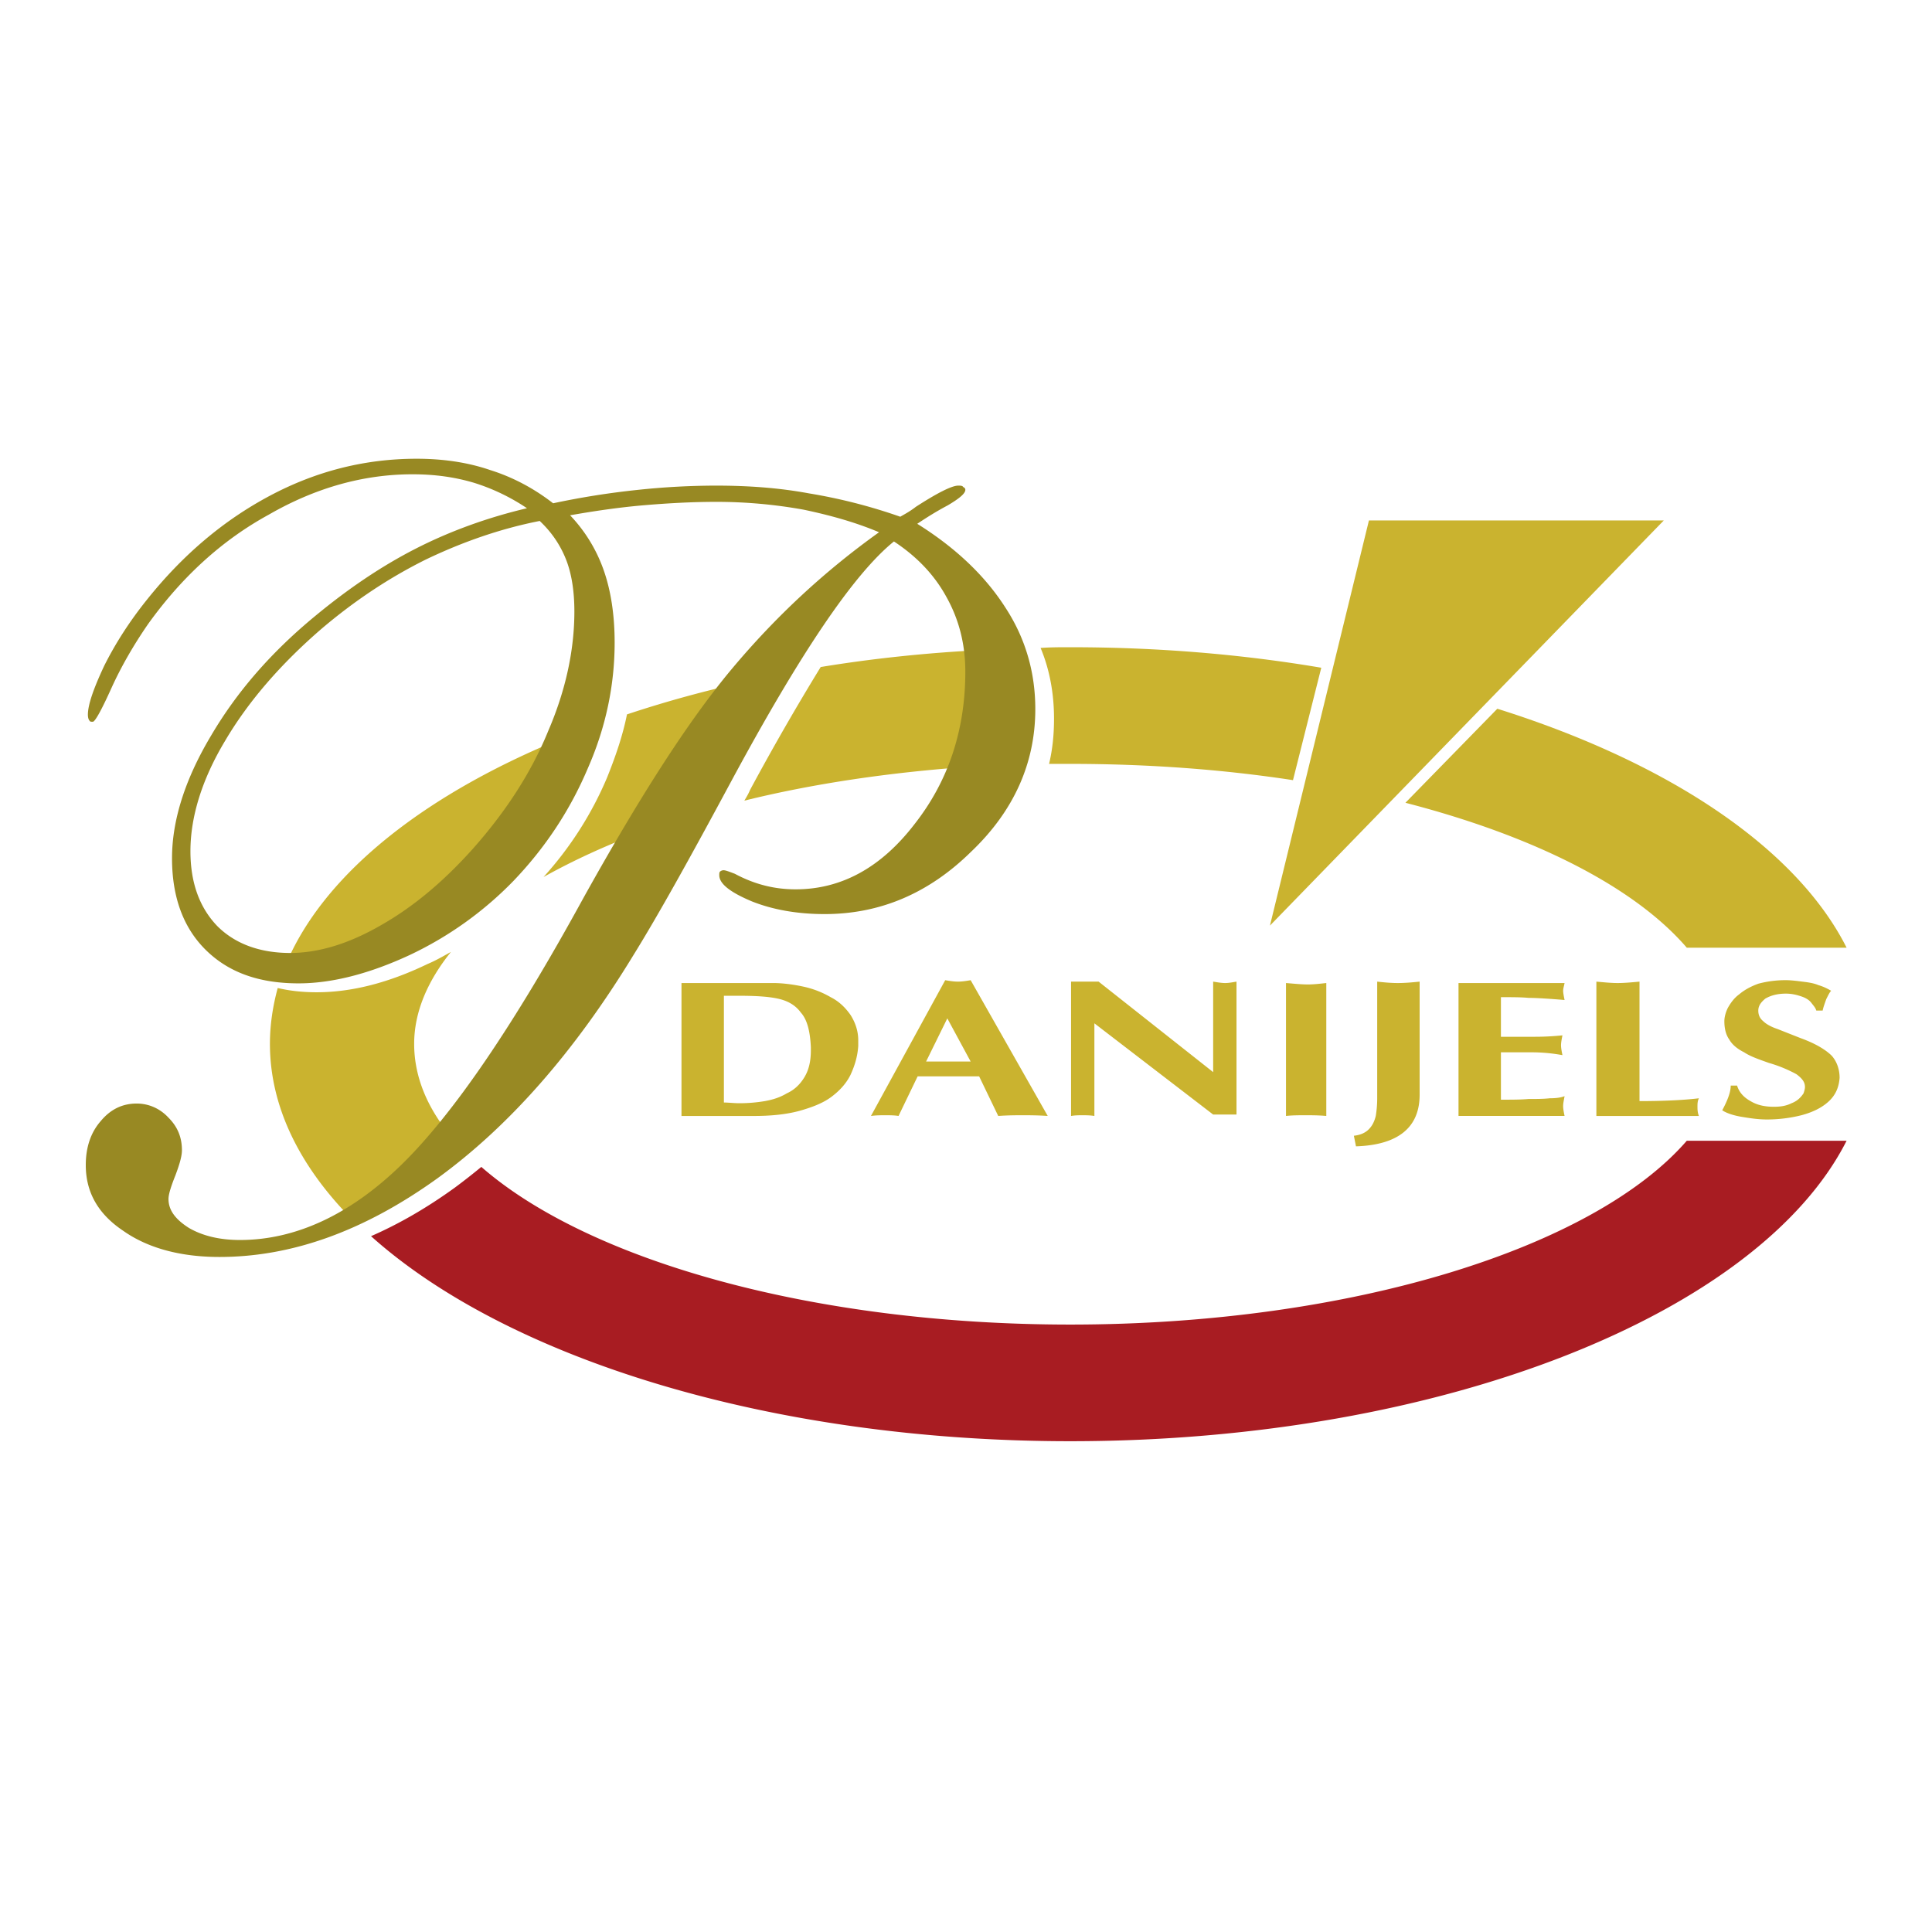 <svg xmlns="http://www.w3.org/2000/svg" width="2500" height="2500" viewBox="0 0 192.756 192.756"><g fill-rule="evenodd" clip-rule="evenodd"><path fill="#fff" d="M0 0h192.756v192.756H0V0z"/><path fill="#cab32f" d="M126.703 92.347l9.875-40.42h29.416l-39.291 40.42zM67.992 111.339V98.077h9.1c.987 0 2.045.142 3.033.353a9.271 9.271 0 0 1 2.751 1.059c.847.424 1.481 1.058 1.975 1.764.494.775.776 1.622.776 2.539v.564c-.07 1.059-.353 1.975-.776 2.893-.423.846-1.058 1.552-1.905 2.187-.846.635-1.975 1.058-3.245 1.411-1.34.353-2.822.493-4.515.493h-7.194v-.001zm4.232-1.34c.494 0 .987.07 1.552.07.847 0 1.693-.07 2.539-.212.776-.141 1.481-.353 2.187-.775.776-.354 1.34-.917 1.764-1.623.423-.705.634-1.552.634-2.681v-.282c-.07-1.552-.353-2.75-.987-3.456-.564-.776-1.34-1.199-2.328-1.411-.987-.211-2.257-.281-3.95-.281h-1.411v10.651zm14.672 1.34l7.407-13.544c.423.07.847.142 1.27.142.423 0 .847-.071 1.27-.142l7.689 13.544c-.988-.07-1.834-.07-2.469-.07-.705 0-1.482 0-2.469.07l-1.904-3.95h-6.137l-1.905 3.95c-.423-.07-.847-.07-1.34-.07-.424 0-.918 0-1.412.07zm9.946-5.432l-2.328-4.303-2.116 4.303h4.444zm10.017 5.432V97.937h2.75l11.428 9.029v-9.029c.424.07.848.141 1.199.141.354 0 .707-.07 1.129-.141v13.262h-2.328l-11.85-9.101v9.241c-.424-.07-.848-.07-1.199-.07-.353 0-.705 0-1.129.07zm21.444-13.262c.848.07 1.553.142 2.188.142.564 0 1.199-.071 1.834-.142v13.262c-.775-.07-1.41-.07-2.115-.07-.637 0-1.27 0-1.906.07V98.077h-.001zm9.101 11.498V97.937c.635.07 1.34.141 2.045.141.775 0 1.48-.07 2.188-.141v11.286c0 3.245-2.117 5.009-6.35 5.149l-.211-1.058c.635-.07 1.127-.282 1.48-.635.354-.354.564-.776.705-1.341a10.99 10.99 0 0 0 .143-1.763zm8.112 1.764V98.077h10.582c-.072.353-.143.564-.143.776 0 .211.07.564.143.917-1.693-.142-2.893-.212-3.6-.212-.705-.07-1.621-.07-2.75-.07v3.95h3.387c1.129 0 2.045-.07 2.75-.141-.07.353-.141.705-.141.987s.07.635.141.987a17.048 17.048 0 0 0-3.174-.282h-2.963v4.727c1.059 0 1.975 0 2.75-.07.777 0 1.482 0 2.117-.071.635 0 1.129-.07 1.482-.211-.072.423-.143.705-.143.987s.07.635.143.987h-10.581v.001zm13.755-13.402c.775.07 1.48.141 2.115.141.705 0 1.412-.07 2.188-.141v11.921c2.822 0 4.797-.141 5.926-.282-.143.282-.143.564-.143.847 0 .212 0 .564.143.917h-10.229V97.937zm13.403 10.369h.635c.211.705.705 1.199 1.34 1.552.705.424 1.482.564 2.328.564.635 0 1.199-.07 1.764-.353.564-.212.916-.564 1.199-.987.07-.212.141-.424.141-.635 0-.494-.281-.847-.846-1.271a13.588 13.588 0 0 0-2.752-1.128c-.986-.353-1.834-.635-2.469-1.059-.705-.353-1.199-.775-1.48-1.27-.354-.494-.494-1.129-.494-1.834 0-.424.141-.917.354-1.341.281-.493.633-.987 1.127-1.34.494-.423 1.129-.776 1.904-1.059a10.464 10.464 0 0 1 2.752-.353c.494 0 1.059.07 1.623.142.564.07 1.129.141 1.623.353.492.141.916.353 1.27.564-.143.141-.283.423-.494.847-.143.423-.283.775-.354 1.128h-.635c-.07-.282-.281-.493-.494-.775-.211-.282-.564-.494-.986-.635-.424-.142-.918-.282-1.553-.282-.916 0-1.551.212-2.045.493-.424.354-.707.706-.707 1.199 0 .424.143.776.494 1.059.283.282.777.564 1.412.775l2.326.918c1.553.563 2.541 1.198 3.105 1.763.494.564.775 1.341.775 2.188-.07.987-.424 1.763-1.129 2.398-.705.634-1.623 1.058-2.68 1.34a14.072 14.072 0 0 1-3.457.423c-.918 0-1.764-.141-2.609-.281-.777-.142-1.412-.354-1.834-.636.565-1.056.846-1.833.846-2.467zM149.389 70.711c17.07 5.361 29.84 13.896 34.848 23.843h-15.943c-5.219-6.066-15.236-11.146-28.074-14.461l9.169-9.382zM28.694 95.823c3.95-8.958 14.108-16.859 28.075-22.432l-.212.423c-1.763 4.162-4.303 8.042-7.548 11.71-2.962 3.315-5.996 5.855-9.17 7.689-3.245 1.834-6.208 2.751-9.029 2.751-.776.001-1.411.001-2.116-.141z"/><path d="M48.022 116.422c10.652 9.311 33.013 15.73 58.761 15.73 28.145 0 52.27-7.689 61.51-18.341h15.943c-8.676 17.142-40.139 29.979-77.453 29.979-29.91 0-56.151-8.253-69.766-20.457 2.751-1.199 5.573-2.821 8.395-4.867a66.27 66.27 0 0 0 2.61-2.044z" fill="#a81c22"/><path d="M44.989 94.977c-2.328 2.892-3.668 5.996-3.668 9.17 0 3.315 1.34 6.489 3.809 9.382-1.128 1.41-2.257 2.539-3.245 3.598-2.116 2.045-4.232 3.668-6.419 4.867-5.432-5.361-8.535-11.428-8.535-17.847 0-1.905.282-3.739.776-5.573 1.199.282 2.469.424 3.88.424 3.456 0 7.124-.917 11.075-2.822.845-.353 1.551-.776 2.327-1.199zM64.458 82.844c-3.809 1.411-7.195 2.963-10.229 4.656a35.105 35.105 0 0 0 6.349-9.946c.846-2.116 1.552-4.162 1.975-6.278 3.81-1.27 7.901-2.398 12.133-3.315-3.103 3.738-6.489 8.746-10.228 14.883zM96.766 76.495c-8.042.564-15.66 1.693-22.503 3.386.212-.353.423-.705.564-1.058a250.254 250.254 0 0 1 7.054-12.274c5.149-.847 10.511-1.411 16.013-1.693.211.988.281 1.975.281 3.034.001 3.103-.491 5.995-1.409 8.605zM106.783 64.574c8.746 0 17.141.706 25.041 2.046l-2.822 11.216c-6.912-1.059-14.389-1.623-22.219-1.623h-2.117c.354-1.481.494-2.963.494-4.514 0-2.469-.424-4.868-1.34-7.054.987-.071 1.975-.071 2.963-.071z" fill="#cab32f"/><path d="M53.847 51.976c-3.95.776-7.76 2.116-11.428 3.88-3.668 1.834-7.054 4.092-10.299 6.843-4.092 3.527-7.336 7.266-9.664 11.216C20.128 77.794 19 81.532 19 84.918c0 3.175.917 5.644 2.681 7.478 1.764 1.764 4.232 2.681 7.266 2.681 2.822 0 5.855-.917 9.03-2.751 3.245-1.834 6.278-4.374 9.241-7.689 3.245-3.668 5.784-7.548 7.477-11.71 1.764-4.091 2.61-8.112 2.61-11.921 0-2.045-.282-3.809-.846-5.22s-1.413-2.682-2.612-3.81zm35.341 2.045c-4.021 3.245-9.382 11.216-16.225 23.913-4.021 7.478-7.266 13.333-9.805 17.424-5.855 9.594-12.345 17-19.54 22.221-7.266 5.22-14.461 7.829-21.727 7.829-3.95 0-7.195-.916-9.594-2.609-2.539-1.693-3.739-3.88-3.739-6.561 0-1.764.494-3.245 1.481-4.373.988-1.199 2.187-1.764 3.598-1.764 1.199 0 2.328.493 3.174 1.41.917.917 1.34 1.976 1.34 3.245 0 .564-.211 1.341-.635 2.469-.423 1.059-.705 1.905-.705 2.399 0 1.128.705 2.045 2.046 2.892 1.34.776 3.033 1.199 5.079 1.199 5.572 0 11.004-2.54 16.083-7.478 5.149-5.008 11.216-13.896 18.199-26.665 5.573-10.017 10.44-17.635 14.814-22.855 4.374-5.22 9.241-9.734 14.672-13.614-2.328-.988-4.867-1.693-7.548-2.257a48.993 48.993 0 0 0-8.677-.776c-2.469 0-4.938.141-7.406.353-2.398.212-4.797.564-7.195.988a15.212 15.212 0 0 1 3.386 5.573c.705 2.046 1.059 4.444 1.059 7.125 0 4.162-.847 8.394-2.681 12.556-1.763 4.162-4.232 7.9-7.407 11.216a35.566 35.566 0 0 1-10.37 7.407c-3.95 1.834-7.688 2.822-11.075 2.822-4.021 0-7.054-1.129-9.312-3.386-2.187-2.187-3.315-5.22-3.315-9.1 0-3.739 1.27-7.83 3.88-12.204 2.61-4.444 6.066-8.394 10.44-11.992 3.245-2.681 6.561-4.938 10.017-6.701 3.457-1.764 7.195-3.104 11.075-4.021a20.265 20.265 0 0 0-5.291-2.54c-1.904-.564-3.88-.846-6.137-.846-4.868 0-9.665 1.34-14.32 4.021-4.655 2.54-8.676 6.208-12.062 10.934-1.411 2.045-2.68 4.232-3.668 6.419-.987 2.187-1.622 3.315-1.834 3.315s-.282 0-.353-.141c-.07-.07-.141-.282-.141-.564 0-.987.564-2.61 1.623-4.867 1.128-2.257 2.539-4.444 4.232-6.56 3.598-4.515 7.688-7.971 12.345-10.44 4.655-2.469 9.522-3.668 14.602-3.668 2.61 0 5.079.353 7.336 1.129 2.257.706 4.374 1.834 6.278 3.315a80.378 80.378 0 0 1 8.465-1.34 74.548 74.548 0 0 1 7.759-.423c3.174 0 6.278.211 9.312.776a53.945 53.945 0 0 1 9.1 2.328c.353-.212.917-.494 1.552-.988 2.187-1.411 3.598-2.116 4.232-2.116.212 0 .423 0 .494.141.141.07.212.141.212.282 0 .353-.564.847-1.763 1.552-1.2.635-2.188 1.27-3.034 1.834 3.951 2.469 6.842 5.291 8.818 8.395 1.975 3.033 2.961 6.419 2.961 10.087 0 5.361-2.115 10.158-6.418 14.249-4.232 4.162-9.1 6.208-14.602 6.208-2.681 0-5.149-.423-7.266-1.27-2.187-.917-3.245-1.764-3.245-2.61 0-.141 0-.282.07-.353a.544.544 0 0 1 .353-.141c.211 0 .564.141 1.128.353 1.976 1.058 3.951 1.552 6.067 1.552 4.585 0 8.536-2.187 11.851-6.49 3.386-4.303 5.079-9.382 5.079-15.237 0-2.751-.635-5.22-1.905-7.478-1.197-2.187-2.96-4.021-5.217-5.503z" fill="#988923"/></g></svg>